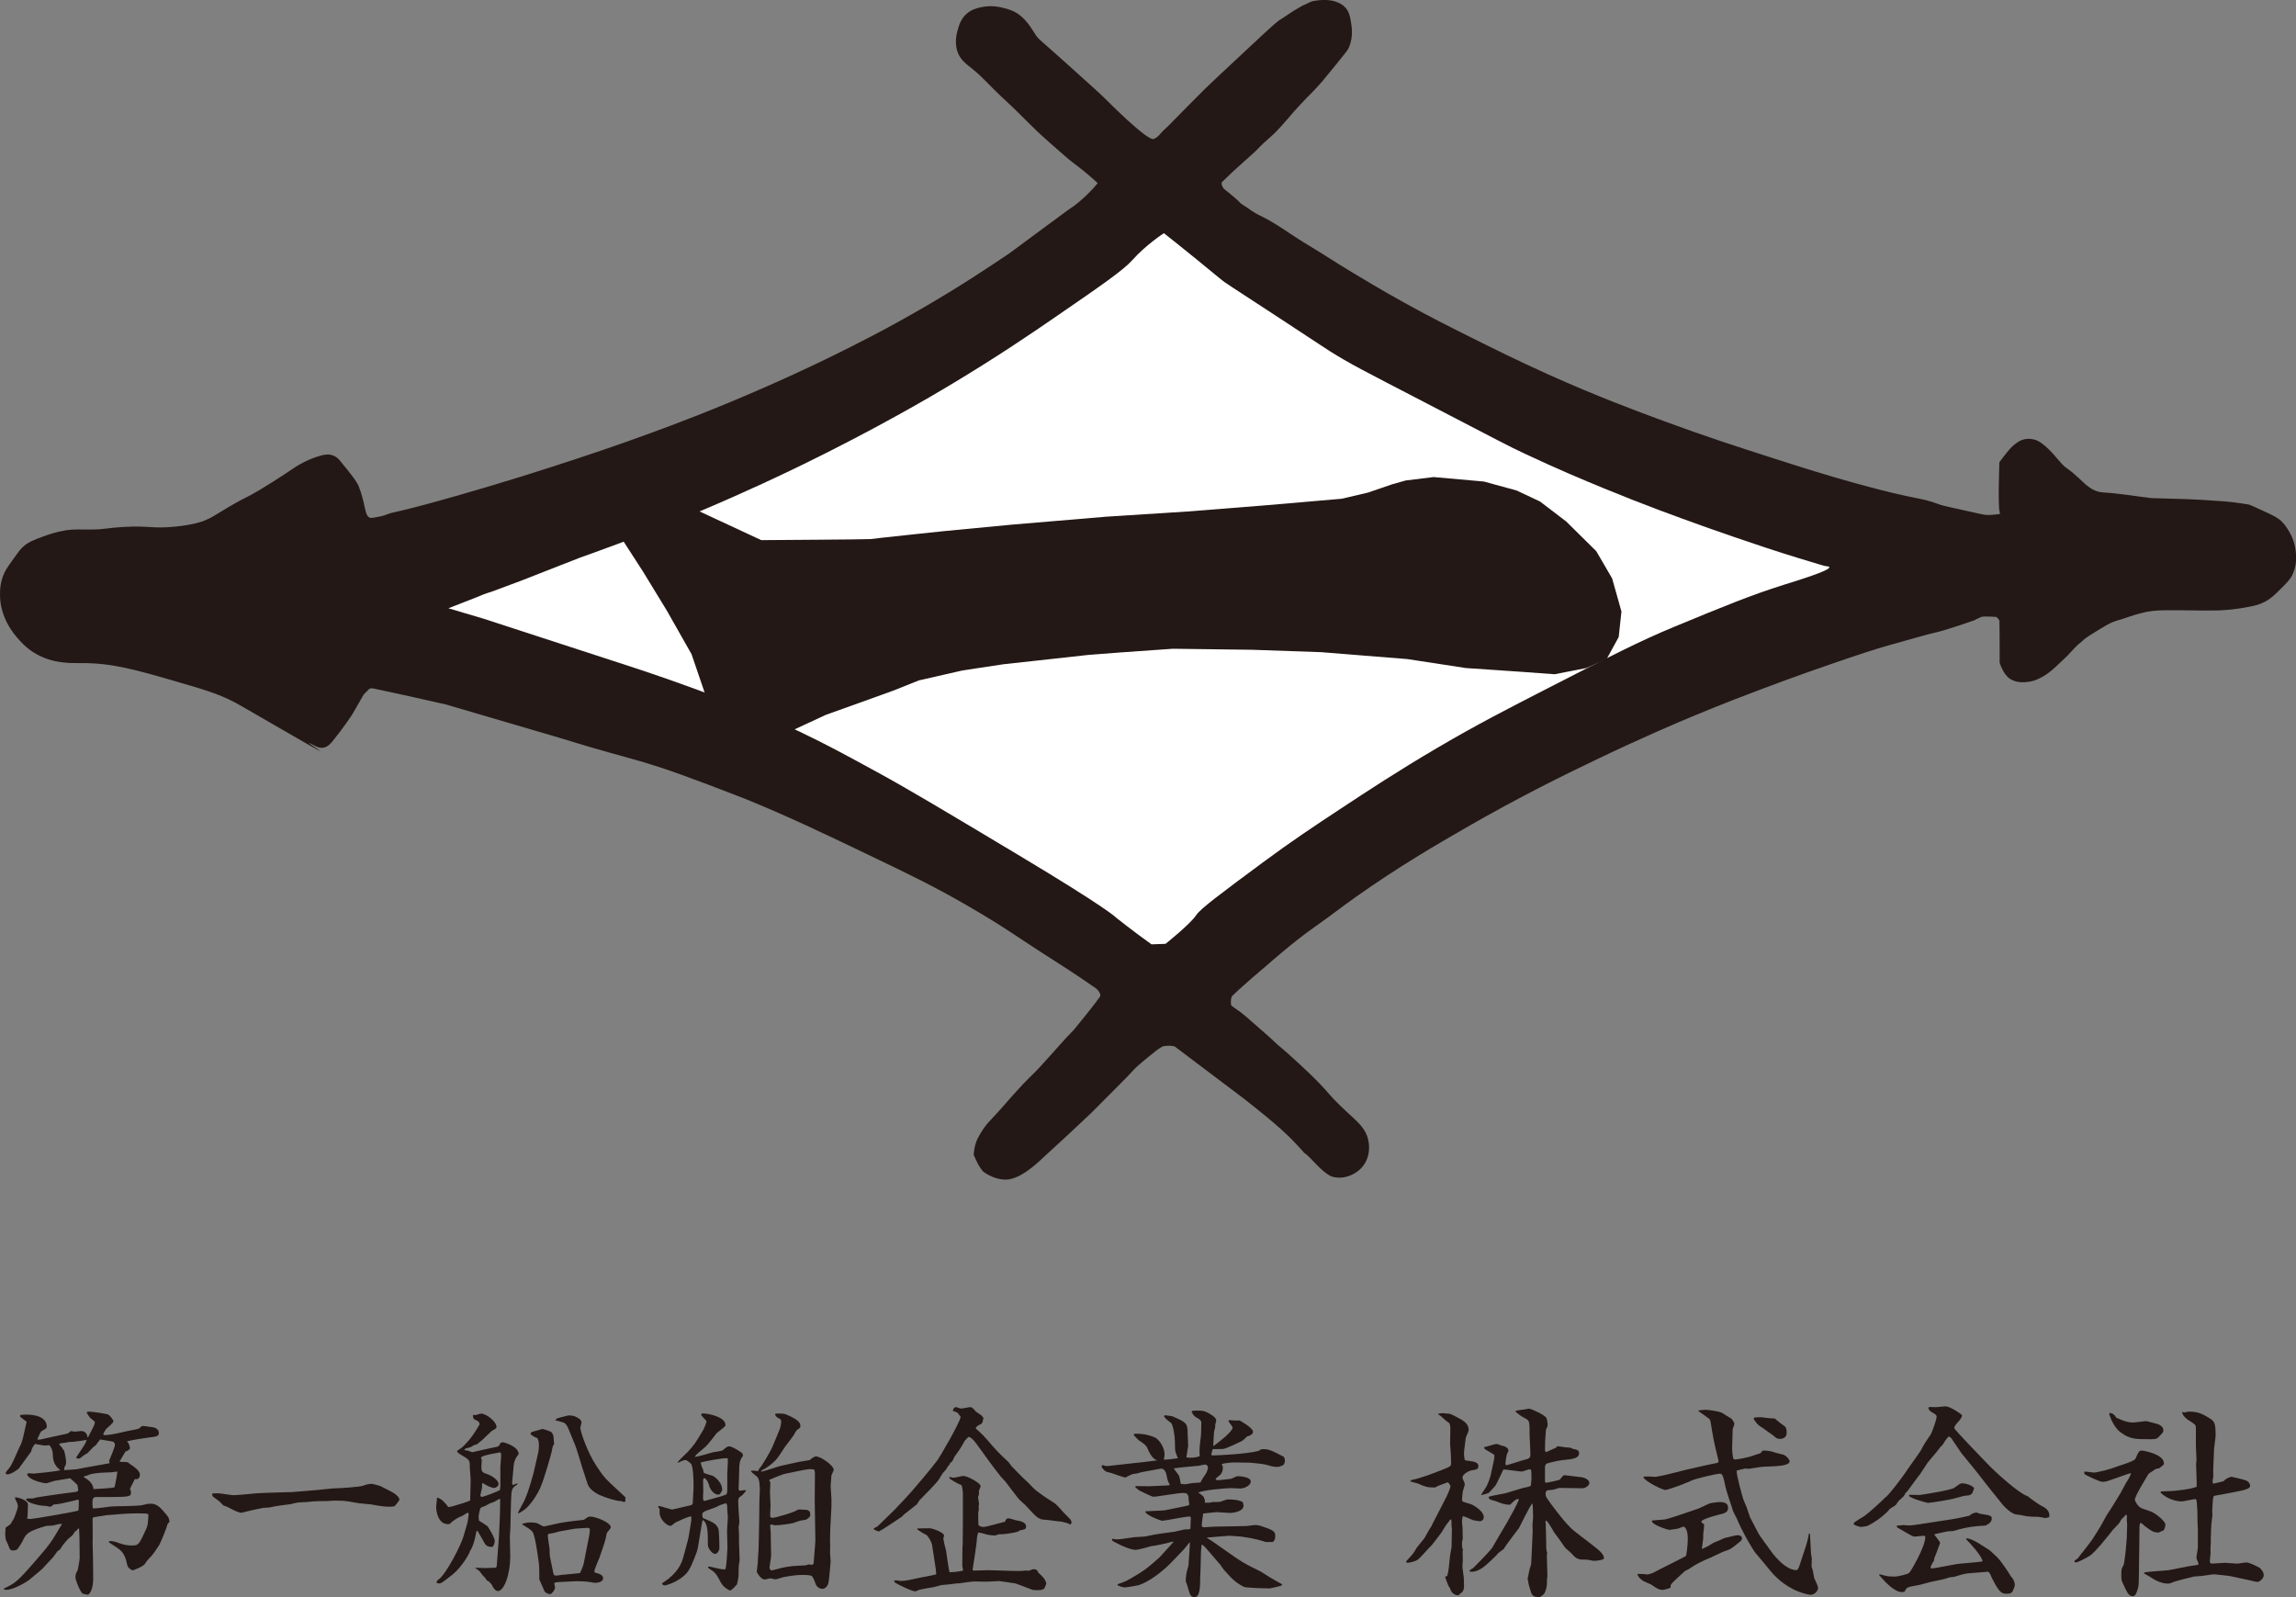 <?xml version="1.0" encoding="UTF-8"?><svg id="_レイヤー_2" xmlns="http://www.w3.org/2000/svg" viewBox="0 0 992.89 690.71"><rect x="0" y="0" width="992.89" height="690.71" fill="#808080" stroke="none"/><defs><style>.cls-1{fill:#fff;}.cls-2{fill-rule:evenodd;}.cls-2,.cls-3{fill:#231815;}</style></defs><g id="_ロゴ"><path class="cls-3" d="m0,257.15c0-1.93.06-5.57,1.93-9.48.81-1.7,1.8-3.08,3.78-5.85,1.94-2.72,2.91-4.08,4-5.11,2.38-2.26,4.75-3.15,9.11-4.74,2.2-.8,5.28-1.94,9.48-2.59,4.19-.65,6.2-.32,10.96-.37,6.37-.06,6.78-.69,13.93-1.11,11.58-.68,12.51.85,22.59-.15,7.71-.77,11.27-2.08,12.59-2.59,3.33-1.31,4.43-2.31,10.3-5.78,7.89-4.67,7.53-3.83,13.85-7.63,7.57-4.55,14.89-9.56,14.89-9.56s5.37-3.67,11.7-5.26c1.19-.3,3.17-.71,5.19.15,1.45.61,2.29,1.62,2.96,2.44,4.61,5.64,6.91,8.46,7.93,10.96,1.11,2.75,1.91,6.11,2.07,6.81.81,3.47,1.02,5.96,2.67,6.59.37.14.71.15,2-.07,2.47-.43,3.71-.65,5.56-1.41,1.96-.8,2.23-.56,10.81-2.74,7.34-1.87,14.84-4,19.26-5.26,38.89-11.07,72.67-23.11,72.67-23.11,11.48-4.09,26.05-9.31,45.19-17.26,23.23-9.65,40.11-17.9,44.67-20.15,8.85-4.36,22.73-11.22,40.44-21.56,15.61-9.1,26.61-16.48,35.93-22.74,16.06-11.85,14.17-10.52,25.78-19.04,6.78-4.25,12.44-11.33,12.44-11.33,0,0-3.61-3.59-10.89-9.04-1.79-1.34-4.53-3.76-10-8.59-9.55-8.44-9.22-9.16-20.81-19.85-4.2-3.87-7.92-8.27-12.37-11.85-2.87-2.31-5.1-3.83-6.37-7.04-1.72-4.36-.44-8.74,0-10.22.54-1.85,1.34-4.56,3.85-6.74,2.2-1.91,4.55-2.41,6.44-2.81,4.14-.88,7.59-.09,9.48.37.52.13,2.34.58,4,1.33,5.29,2.39,7.79,7.24,9.93,10.44,1.31,1.96,1.2,1.39,14.07,12.96,9.46,8.51,14.19,12.76,16.37,14.96,0,0,17.82,18.01,20.52,16.96.66-.26,1.26-.67,1.26-.67.79-.55,1.26-1.14,1.41-1.33,1.15-1.45,2.64-2.59,3.93-3.93,3.08-3.2,13.34-13.48,14.81-14.96,2.51-2.51,8.44-8.04,20.3-19.11,11.17-10.43,12.04-11.11,13.33-11.78,0,0,5.39-3.59,5.39-3.59,0,0,2.9-1.7,3.78-2.2,1.81-.89,4.2-1.93,4.2-1.93,0,0,5.93-1.44,10.19.09,1.32.47,2.91,1.07,4.3,2.59,1.63,1.79,1.99,3.79,2.37,6,.4,2.32,1.13,6.62-.81,11.19-.47,1.1-.83,1.59-5.26,7.04-3.91,4.81-5.87,7.21-6.37,7.78-4.34,4.91-4.79,5-9.26,9.78-4.32,4.63-4.35,5-8.67,9.78-5.06,5.6-4.74,4.11-10.89,10.59,0,0-9.59,8.62-9.59,8.62l-4.99,4.8-.02.53s-.09,1.11,1.05,2.34c1.25.94,3.11,2.54,3.11,2.54,0,0,2.82,2.27,4.07,3.69,4.48,2.89,5.47,3.94,8.3,5.26,6.69,3.13,12.58,7.72,18.89,11.56,12.57,7.64,11.73,7.42,21.41,13.26,4.23,2.55,12.23,7.38,22.3,12.96,10.87,6.03,19.04,10.12,28.44,14.81,9.77,4.87,20.26,10.11,33.7,16.15,21.12,9.49,37.62,15.61,49.93,20.15,18.42,6.8,32.33,11.26,47.11,16,13.32,4.27,22.63,7.25,35.78,10.89,28.23,7.82,26.81,5.59,36.52,9.26,1.12.42,6.67,1.64,17.78,4.07,2.48.54,2.88.57,8,0,.24-.45.07-.97,0-1.19-.76-2.41-.07-21.26-.07-21.26,0,0,2.81-3.81,4.52-5.7.53-.59,1.24-1.35,2.3-2.15.89-.67,1.76-1.33,3.04-1.78,2.61-.91,4.96-.24,5.7,0,1.3.43,2.18,1.05,2.67,1.41,3.74,2.75,6.21,6.14,8.52,8.67,2.63,2.87,2,1.31,7.56,6.44,3.17,2.93,5.51,5.42,9.41,6.07.67.11,1.18.14,1.41.15,5.93.29,13.94,1.64,20.67,2.44,12.67.44,11.63.22,21.63.74,8.44.67,10.68.41,20.59,2.07.81.3,2.64,1.14,6.3,2.81,4.62,2.12,6.2,2.95,7.85,4.59,1.29,1.28,2.03,2.46,2.67,3.48.79,1.28,2.7,4.43,3.26,8.96.23,1.82.75,6.11-1.41,10.52-1.04,2.12-2.54,3.61-5.56,6.59-2.14,2.12-3.75,3.69-6.3,5.04-2.22,1.17-4.17,1.66-6.22,2.07-7.67,1.57-14.07,1.7-14.07,1.7-10.49.23-22.05-.49-28.3.22-2.89.33-5.32,1.04-5.56,1.11-1.93.57-2.38.6-4.67,1.41-4.34,1.52-4.22,1.24-7.56,2.52-1.04.45-2.32,1.21-4.89,2.74-1.38.82-2.43,1.49-4.52,2.81-2.28,1.45-3.06,2.33-3.56,2.74-1.66,1.37-2.42,2.04-4.37,4.22-1.33,1.49-2.31,2.42-4.22,4.22-3.51,3.32-5.27,4.98-7.7,6.37-1.74.99-3.75,2.15-6.67,2.52-1.5.19-5.04.64-8-1.33-3.02-2.01-4.42-6.99-4.42-6.99,0,0,.06-11.11-.1-18.19-.45-.83-1.33-1.56-1.33-1.56,0,0-5.31-.41-6.52,0-1.79.76-3.04,1.48-3.04,1.48,0,0-12.18,4.3-17.04,5.33-2.16.46-7.84,2.06-19.19,5.26-7.86,2.22-13.79,4.24-25.63,8.3-5.26,1.8-15.9,5.49-29.63,10.67-6.61,2.49-17.3,6.53-30.59,12.07-5.32,2.22-21.45,9-42.44,19.11-12.2,5.87-31.46,15.19-55.85,29.26-12.22,7.05-28.35,16.4-46.96,29.56-8.09,5.72-7.88,5.96-19.33,14.07-8.25,5.85-19.04,15.39-19.04,15.39,0,0-10.33,8.67-15.33,13.57-.74,1.8-.3,3.93-.3,3.93,0,0,1.78,1.42,4.24,3.06,3.11,2.5,4.33,3.72,12.13,10.5,5.87,5.57,4.79,4.06,12.74,11.41,15.08,13.92,10.39,11.41,21.41,21.56,4.47,4.12,7.68,6.77,8.74,11.63.24,1.11,1.32,6.07-1.78,10.67-3.27,4.84-8.85,5.53-8.85,5.53,0,0-2.81.56-5.56-.51-4.89-2.65-8.37-7.99-11.42-10.03-6.59-7.35-10.31-11.03-26.18-23.51,0,0-21.13-15.96-29.85-22.52-2.42-.72-5.19-.07-5.19-.07-2.33,1.22-4,2.8-4,2.8,0,0-7.3,5.62-9.26,8.09-.7.88-6.34,6.54-17.63,17.85-15.84,14.81-2.82,2.81-20.96,19.48-4.31,4.11-10.6,9.43-16.22,9.41-4.45-.02-8.24-2.54-9.11-3.11-2.12-1.41-4.59-7.63-4.59-7.63,0,0,.09-3.68,1.67-7,1.87-3.44,3.09-5.5,6.93-9.44,2.79-2.87,5.33-5.98,8-8.96,7.85-8.77,8.09-8.27,12.24-12.8,7.78-8.5,10.28-11.65,14.43-15.8,0,0,5.48-6.76,5.48-6.76,0,0,4.18-5.21,6-7.83.03-.46-.07-.89-.07-.89-.5-2.03-3.39-3.57-3.39-3.57,0,0-6.1-4.35-17.87-11.83-16.13-10.26-19.11-13.01-36.44-23.04-14.04-8.12-24.33-13.09-42.3-21.7-19.48-9.35-34.95-16.77-53.63-24.37-49.52-19.26-40.41-14.04-80.52-26.44,0,0-48.64-14.29-48.64-14.29,0,0-24.81-5.64-32.03-7.04,0,0-1.11.15-1.11.15h0s-2.52,2.52-2.52,2.52l-5.11,8.89s-3.78,5.7-8.37,11.33c-.84,1.03-2.08,2.51-4,2.81-1.68.27-3.04-.49-4.37-1.19-8.46-4.4,16.65,10.71-8.59-3.85-14.41-8.31-21.61-12.47-22.07-12.74-8.34-4.94-15.09-6.91-26.96-10.37-18.78-5.48-29.2-8.52-42.74-8.44-4.28.02-12.67.38-20.52-4.59-3.4-2.15-5.55-4.58-6.59-5.78C6.22,274.46-.04,267.29,0,257.15Z"/><path class="cls-1" d="m503.33,100.85s9.84,7.71,24.44,19.78c2.3,1.9,2.23,1.69,25.11,16.67,20.63,13.5,18.65,12.34,22,14.44,9.05,5.69,13.47,7.87,42,22.67,33.51,17.38,34.49,18.03,42.44,21.78,14.61,6.88,26.07,11.62,34,14.89,17.87,7.36,31.47,12.27,43.11,16.44,0,0,22.99,8.25,41.11,13.78,7.59,2.31,11.39,3.47,11.92,3.53.77.08,1.57.14,1.64.47.33,1.45-14.09,5.84-19.56,7.56-14.4,4.53-25.45,9.09-47.56,18.22-14.66,6.06-27.48,12.63-53.11,25.78-19.74,10.12-32.1,16.46-49.11,26.44-17.35,10.18-30.33,18.75-42,26.44-11.61,7.66-21.17,13.99-33.78,23.33-17.9,13.26-26.85,19.9-28.67,22.67-2.58,3.92-13.28,12.44-13.28,12.44l-6.06.22c-7.83-5.56-15.33-11.56-15.33-11.56,0,0-3.15-3.67-42.67-27.33-31.16-18.66-46.74-27.98-59.78-35.11-14.88-8.13-22.92-12.52-34.44-18-29.22-13.89-71.33-27.56-71.33-27.56l-65.26-21.26-15.26-4.52,12.3-4.81s3.94-1.73,6.22-2.3l12.63-4.7,26.04-10.19s24.01-8.32,51.41-19.88c20.53-8.66,36.51-16.29,45.26-20.57,31.88-15.58,55.1-29.3,62.22-33.56,21.36-12.76,36.68-23.26,47.11-30.44,19.16-13.18,28.74-19.78,32.67-24.22,5.69-6.43,13.56-11.56,13.56-11.56Z"/><path class="cls-2" d="m329.18,233.59s46.82-.3,47.27-.45,31.61-3.43,31.61-3.43l29.67-2.83,40.7-3.43,35.04-2.24,33.85-2.68,32.8-2.83,11.48-2.68,10.44-3.58,5.81-1.64,12.08-1.49,21.77,1.94,14.16,3.88,10.14,4.77,11.33,8.65,12.97,12.82,6.86,11.78,4.03,14.31-1.19,11.03-5.22,9.54-8.8,3.88-13.72,2.68-14.16-1.04-24.15-1.64-25.35-3.88-37.13-2.98-29.82-1.04-34.44-.45-23.26,1.64-13.42,1.04-24.3,2.68-12.23,1.34-17.74,2.68-18.94,4.32-11.18,4.47-14.91,5.37-14.16,5.07-12.82,5.96-7.46,4.03h-23.26l-8.3-18.12-6.17-18.11-10.74-18.94-10.29-16.85-10.44-16.17,1.05-12.16,24.3-2.09,36.23,16.85Z"/></g><g id="_文字"><path class="cls-3" d="m1.78,686.95c4.71-2.27,5.41-2.53,13.97-12.4,5.94-6.81,6.46-7.68,11.09-15.54q-1.83.09-3.84.7c-.52.17-2.88.09-3.32.26-7.95,2.44-8.38,3.32-9.95,6.55-.09.35-2.01,3.41-2.44,3.67-.35.17-1.05.35-1.57.35-1.22,0-1.4-.26-2.27-2.62-.17-.35-.87-1.83-.96-2.18,0-.35-.26-1.92-.26-2.27.09-.79.17-2.18.17-2.79.09-.09,2.18-1.48,2.18-1.57.26-.52.35-.7,1.4-2.36.17-.26,1.75-4.28,1.75-5.41-.09-.44-.09-.87-.35-1.48-.79-1.57-.87-1.75-.87-1.92s.09-.44.17-.44c1.05.09,5.41,1.14,5.41,3.23,0,.79-.17,4.45-.17,5.15l-.26.61.26.26c.09,0,.7.17,1.05.17,1.48,0,20.26-3.23,20.95-3.67.17-1.92.17-2.44.17-4.45l-.44-.26c-1.75.52-5.85,1.4-7.07,1.66-1.48.26-2.18.44-3.49.44-.52.7-.87.96-1.66.96-.17,0-1.31-.26-1.57-.35-2.79,0-8.03-1.22-8.56-2.79l.17-.35c.61-.09.79-.09,2.79-.09.26,0,1.4-.44,1.66-.44.09,0,7.16-1.13,7.51-1.13.26-.09,7.68-1.05,9.17-1.22.79-.09,1.22-.35,1.22-.79,0-.09-.17-2.01-.44-2.36-.61-.61-2.1-2.01-3.06-2.79-1.05.17-5.85.96-6.81,1.14-.52.09-3.23,1.05-3.41,1.05-1.4,0-8.03-1.48-8.38-4.02l.7-.35c.26,0,2.1.17,2.18.17.44,0,10.22-.96,11.52-1.48-3.14-2.27-3.23-4.98-3.32-7.42,0-.61-.52-2.53-1.48-3.4-.26,0-1.57.17-1.83.17-.7,0-3.75-.61-4.37-.7-1.14,1.66-1.31,1.83-1.66,3.32-1.14,1.57-3.84,5.24-5.33,7.33-.87.79-3.49,2.53-4.98,2.53-.26,0-.7-.26-.7-.61,0-.44,1.48-2.01,1.66-2.27,1.31-1.83,2.71-5.41,3.93-8.03l1.22-2.62.61-1.92,1.66-7.33c-.44-.35-2.62-1.92-2.71-2.09-.17-.17-.09-.61-.09-.79,1.48-.35,11.52-.96,11.52,5.06,0,.61-.26.7-2.01,1.75-.35.17-.61.44-.79.79-.96,2.1-1.05,2.36-1.31,2.88.17.09.61.17.87.17s.79-.17,4.8-1.05l7.25-1.57c.44-.17.7-.35,1.66-1.13.26.09,1.48.26,1.75.26s2.18-.26,2.62-.26c1.48,0,2.71,1.05,2.71,2.71h.26c1.66-3.14,2.97-5.41,2.97-6.55,0-.35-1.57-1.48-2.01-1.83-.26-.26-1.48-2.01-1.57-2.45.35-.17.52-.26.87-.26,2.18,0,7.68.96,8.38,1.22.79.35,2.36,2.36,2.36,2.97,0,.7-3.06,3.14-3.06,3.23-.09,0-1.31,1.83-1.31,2.36,0,.09.09.17.17.35,1.92.17,5.85-.7,9.87-1.66.79-.17,4.37-.79,5.06-1.05s.96-.61,1.31-1.05c.61-.17.87-.17,1.14-.17.44,0,2.53.44,2.97.44,2.01.09,3.49.96,3.49,2.62,0,1.4-1.22,1.57-4.28,1.92-2.01.26-7.77,1.13-9.52,1.66.52.61.61.7.7.87.09.26.61,1.57.61,1.83s-.09.61-.17.7c-.79.7-.96.79-1.75.96-.44.7-2.1,3.67-2.53,4.19v.17c.17.09.61.17.7.17.44,0,2.27,0,2.88.17.09.09.7.61.79.7,1.22.79,4.37,2.79,4.37,4.54,0,2.27-1.4,2.09-2.18,2.01-.7,1.4-2.01,3.93-2.1,4.19.26.61.44,1.14.44,1.66,0,1.57-.52,1.92-8.56,1.92h-6.37c-1.14,0-1.75.26-1.75,2.53,0,1.05.09,2.01.17,2.36,1.14.26,7.6-.87,9.08-.87,2.36,0,11.18-.17,12.31-.52,2.1-.52,2.44-.61,3.84-.61,2.62,0,4.37,2.1,6.11,4.19,1.4,1.66,1.57,1.83,1.83,3.58l-.87,1.05c-.17,1.14-3.06,8.38-3.84,9.43-.44.7-2.44,3.67-2.97,4.19-1.83,1.92-2.01,2.1-2.97,3.58-.79,1.14-4.8,2.79-5.41,2.79-.17,0-1.92-.96-2.18-2.1-.61-2.88-1.22-5.15-3.49-6.99-.7-.61-4.02-2.62-4.63-3.14.26-.26.44-.44.7-.44,1.14,0,2.1.26,4.54,1.13,1.83.61,3.14.79,4.71.79,2.18,0,2.88,0,4.54-3.32,1.57-3.32,2.36-4.89,2.44-6.02.09-.7.35-3.58.26-4.19-.96-.35-1.31-.35-4.8-.35-.61,0-4.63.09-5.33.17l-7.86.61c-.35.09-5.24.79-5.5.87-.52.09-.61.35-.61.87,0,1.66.09,8.99,0,10.48,0,1.05.17,6.37.17,6.46v.79l.09,7.6c.09,4.98-1.66,7.33-2.36,7.33-.35,0-1.83-.44-2.18-.44-1.57-1.48-3.14-6.37-3.14-6.81,0-1.48.09-1.75.96-3.41.09-.17.87-4.37.87-5.24,0-1.4-.09-7.6-.09-8.82,0-.52-.17-3.67-.17-3.84l-.35-.09c-.52.61-.96,1.22-1.4,1.31-1.05,1.75-1.31,1.83-2.71,2.97-.61.52-2.62,2.88-3.14,3.75-.61,1.13-.7,1.13-1.75,1.83-.09,0-1.66,2.36-2.1,2.79-.7.7-3.84,4.19-4.54,4.89-.87.79-4.8,4.02-5.59,4.71-.35.35-6.46,4.28-9.87,4.28-.44,0-.52,0-1.05-.17v-.44Zm25.93-51.16c.87-.09,4.89-.26,5.68-.44,2.36-.52,13.71-2.44,13.88-2.53l.17-.26c-.09-.17-.26-.61-.26-.79,0-.09,2.53-5.85,2.53-6.9,0-.09-.09-1.4-1.22-1.48-.79-.09-4.45-.79-5.15-.87q-1.31,1.57-1.92,2.53c-.87.44-1.14.79-3.41,3.23-.17.26-1.4.79-1.57.96-.35.17-1.66,1.4-2.01,1.48-.09.09-.17.09-.35.09-.35,0-.79-.09-.96-.17l-.17-.35,2.44-3.67c1.57-2.36,1.75-2.79,2.1-3.93-.52.17-5.59.87-6.02.87-1.31,0-1.48,0-3.23.35-.44.17-1.14.09-1.31.09-.17.17-.44.35-1.14.26l-.17.26v.17c1.31,1.48,1.48,1.66,1.48,1.92,0,.09.44.44.52.52.17.26.96,3.32.96,5.5,0,.7-.35,1.31-.7,1.92l-.17,1.22Zm12.75,8.21c.61,0,8.56-.44,8.99-.79.26-.17,1.22-5.68,1.31-6.81-.44,0-2.44.35-2.88.35-.52,0-7.16.09-9.43,1.05-.96.44-1.05.44-1.92.61-.17,0-.26.17-.35.35,1.66,1.05,3.93,2.36,4.28,5.24Z"/><path class="cls-3" d="m137.45,644.35c1.22-.09,6.29-.7,7.33-.7,2.36,0,10.65-.61,11.96-1.05,1.66-.61,2.62-.87,4.19-.87.26,0,3.23.79,3.58.96.35.17,5.5,2.71,6.37,3.41,1.4,1.22,1.83,1.66,1.83,2.53,0,.35-1.75,2.36-2.1,2.79-3.06.52-6.72-.17-10.04-.79-.7-.09-4.63-.44-5.33-.52-.87-.09-5.06-.96-5.94-.96-.87-.17-4.28-.17-4.98-.17-.44,0-2.27.17-2.62.17-2.97,0-5.5,0-9.08.44-.52.09-3.49.09-4.1.26-.35,0-2.27.52-2.62.61-1.13.17-6.29.79-7.33,1.05-.35,0-1.83.44-2.1.44-.44.09-2.44.09-2.79.17-2.97.61-5.94,1.22-8.91,2.01-.09.09-.17.09-.26.09-1.4,0-3.49-1.14-6.2-2.53-.26-.17-1.4-.52-1.66-.61-.26-.17-1.48-1.57-1.75-1.75-.35-.35-2.44-1.75-2.79-2.1-.09-.17-.26-.52-.35-.61,0-.35,0-.44.26-.79.87,0,2.27-.09,3.58.09,1.75.26,4.71.7,5.24.7,1.57,0,8.38-.61,9.78-.79,1.57-.17,13.53-.52,14.41-.52.44,0,1.57,0,1.92-.09l10.48-.87Z"/><path class="cls-3" d="m189.05,647.66c2.01.44,3.75,2.62,4.8,4.1,1.22-.09,1.75-.26,6.29-1.66.44-.17,2.97-.96,3.06-1.14.17-.17.17-.35.17-1.83,0-1.13.17-6.2.17-7.25,0-.79-.35-4.02-.35-4.71,0-3.49,0-3.67-2.53-5.24-2.27-1.31-2.53-1.48-3.06-2.27l.26-.35c2.18-1.4,2.53-1.75,5.15-4.71,1.31-1.48,4.37-6.29,4.37-6.72,0-1.13-1.4-1.75-2.1-1.92-.61-.61-.7-.87-.79-1.83l.26-.26c.17.09.7.17,1.05.09,1.83-.61,2.01-.61,2.27-.61,2.27,0,6.64,3.49,6.64,5.76,0,.61-.26.7-2.18,1.83-.26.26-3.32,3.14-4.02,3.84-.17.17-2.01,1.66-2.36,1.92-.87.09-1.05.17-2.44,1.05-.35.26-2.1.52-2.36.7-.17.17-.35.26-.52.44.17.35.26.35.61.35.44,0,.61,0,.7.09.35,0,1.83.7,2.18.7,2.79-.7,8.29-1.83,11.09-2.45l.09-.26.35-.09c.17-.44.26-.52.44-1.05.52-.35.79-.44,1.13-.44.44,0,6.72,1.66,6.9,5.06-.17.26-.96,1.31-1.13,1.57-.61,1.31-.96,2.1-1.05,3.32l-.7,7.77.35.79,1.92-.79v.52c-2.36,1.57-2.53,1.83-2.71,6.9-.09,1.4-.17,7.42-.26,11.18,0,.61-.26,3.84-.26,4.63,0,1.57.17,6.55.17,8.21,0,8.38-2.79,15.19-5.33,15.19-1.05,0-2.1-1.4-2.53-2.53-.09-.17-1.14-1.75-2.18-2.01-.79-1.13-.87-1.31-2.01-2.44-.26-.26-1.22-1.75-1.57-1.92-.35-.26-1.4-.87-1.57-1.13.7-.09,3.67.09,4.28.09.79,0,4.02-.17,4.71-.17l.35-.61.7-9.17c0-.26.26-3.23.26-3.58,0-1.57.44-8.29.44-9.69,0-1.05.09-6.11.09-6.55l-.35-.17c-.7.44-2.44,1.57-3.75,1.83-.44.09-2.36,1.31-2.79,1.4-1.48.52-1.66.52-1.92,1.66-.17.44-.52,2.45-.52,2.71,0,.35.17,1.57.17,1.83.61.44,3.49,2.09,3.84,2.62.61.87,2.97,4.8,2.97,6.02,0,.79-.26,2.1-.96,2.71-1.48,0-2.18-.09-3.14-1.13-.09-.09-3.14-5.59-3.4-5.85l-.44.35c-.44,2.62-1.31,6.37-2.79,8.47,0,.87-3.75,7.16-7.42,10.04-4.45,3.49-4.98,3.93-5.85,3.93-.26,0-.79-.17-1.05-.17-.17-.7-.09-.87.79-1.57,3.4-2.45,9.78-15.1,10.74-18.6.26-1.05,1.75-5.76,1.83-6.37.09-.52.44-3.06.44-3.49,0-.09-.09-.26-.17-.35l-.61.09c-1.48.96-1.66,1.13-3.4,1.83-.79.35-3.14,1.83-4.02,2.88-.44.09-.52.09-.87.09-4.1,0-5.15-5.67-4.98-7.77l.35-3.58.09-.09Zm27.33-5.06v-8.47c0-.52.35-3.93.35-4.63,0-.52-.09-.79-.26-1.4-.61.09-7.6,1.14-8.47,2.18.26.7.35,1.05.35,1.31,0,.44-.17,2.1-.17,2.45,0,2.62.26,2.71,3.06,3.67,1.22.44,4.37,2.36,4.37,4.1,0,.79-1.05,1.66-1.92,1.66-1.31,0-3.49-1.14-4.89-2.1-.35.17-.35.35-.35,2.01-.09.52-.7,2.88-.7,3.41,0,.17.09.26.44.61,1.4-.17,7.07-2.36,8.03-3.06l.17-1.75Zm16.41-14.49c.09-.44.26-2.27.26-2.79,0-1.92-.17-2.44-.7-3.41-1.31-.44-1.48-.61-2.88-1.57,0-.35,0-.87.52-1.05.7-.17,4.37-1.31,4.71-1.31.52.17,3.32.87,3.93,1.57.44.52.79,1.48.79,2.27.09,1.66.09,1.92.26,2.62-.7.96-.7,1.13-1.05,3.14,0,.26-3.41,12.66-5.24,16.41-2.44,4.98-5.41,7.95-5.76,8.21-.44.44-2.62,2.01-3.41,2.27l-.26-.17c.35-.87,2.44-4.54,2.79-5.33,2.01-4.37,3.84-11.18,4.37-13.62l1.66-7.25Zm-6.9,30.82c2.1-.44,2.36-.52,3.58-.52.35,0,2.27,0,3.23.52.26.17,2.18,1.22,2.36,1.22.61,0,5.94-1.31,6.98-1.48,3.23-.61,6.46-.96,9.69-1.31.79,0,.96-.17,2.44-1.22.26-.17.61-.26,1.14-.26,2.27,0,8.82,2.53,8.82,4.63,0,.52-1.66,2.18-1.75,2.62-.61,3.23-.87,3.93-3.14,10.48-.35.96-2.18,4.98-2.18,5.85,0,.17,0,.26.17.61,1.66.44,3.58.96,3.58,2.44,0,2.01-3.32,2.01-3.41,2.01s-.44,0-3.14-.44c-.87-.17-4.1-.26-4.8-.26l-7.33.35c-1.92.09-2.44.17-2.44.79,0,.17.35,1.22.35,1.48,0,1.13-1.48,2.97-2.1,2.97-.96,0-2.36-.7-2.62-1.57-.26-.52-2.1-4.71-2.1-4.8,0-5.59,0-5.85-.52-9.34-.35-2.36-1.4-10.21-2.53-11.35-.96-1.05-1.57-1.4-4.28-3.06v-.35Zm13.71,22.35c1.4.17,1.57.09,3.14-.17,1.31-.17,6.9-.61,8.03-.79.7-1.22,1.48-3.32,1.66-4.19l1.57-7.95c.79-3.93,1.05-5.06,1.05-6.55,0-.61-.17-.87-.87-.87h-.26c-.87.09-4.63.26-5.33.35l-6.9,1.22c-.44.09-2.1.7-2.53.7-1.4.17-1.57.17-2.27.61-.09,1.05.79,6.11.79,6.37,0,2.36,0,2.62.52,5.06.17.79.87,4.45,1.05,5.15,0,.17.26.7.35.96v.09Zm30.82-31.87c-.17,0-.7.17-.87.09-.87-.35-.96-.35-1.31-.35-2.18,0-6.98-1.83-7.25-1.92-2.01-.7-5.94-2.53-6.9-5.5l-2.36-7.25c-.44-1.4-2.36-7.86-2.88-9.17l-2.97-7.25c-.17-.52-1.05-2.53-2.27-2.88-2.62-.79-2.88-.87-3.49-.87.17-.52.7-.87,1.31-1.05.7-.17,4.1-1.13,4.37-1.13,1.75,0,2.88.17,4.89,1.57.44.44.79,1.05.79,1.48,0,.26-.52,2.1-.52,2.36,0,1.4,2.97,10.39,6.9,16.33,2.44,3.67,3.23,4.89,6.11,7.6,2.1,2.01,4.28,4.02,6.46,6.02v1.92Z"/><path class="cls-3" d="m293.03,632.47c.35-.87,3.67-3.75,4.28-4.45,3.06-3.32,3.4-3.93,6.64-9.34.26-.35,1.57-3.32,1.57-3.93,0-.52-2.27-2.36-2.27-2.88,0-.26.17-.61.61-.61,2.62,0,9.87,1.57,9.87,4.98,0,.61-.44.87-3.84,3.58-.44.61-3.84,5.06-4.8,5.85-2.79,2.36-4.02,3.32-4.63,4.28l.17.09c1.31-.09,7.6-1.92,7.77-2.01,3.58-.52,4.02-.61,4.63-1.22.26-.26,1.31-1.31,2.27-1.31,1.22,0,4.1,1.83,5.24,2.62.35.26.61.44.79,1.48-1.05,1.4-1.66,2.27-1.66,6.11,0,1.31-.26,7.42-.26,8.12,0,.26.09.52.35.87.44,0,2.36-.35,2.71-.26l.09.35c-.26.26-1.22,1.4-1.4,1.66-.26.26-.61.52-1.48,1.13-.17.35-.44.79-.44,1.22,0,2.79.09,3.14.26,5.85,0,.61.26,2.97.26,3.49,0,.44-.35,2.1-.35,2.44,0,.44.17,2.36.17,2.71v3.84c0,1.13.26,6.29.26,7.33,0,.52,0,.7-.35,2.44-.09.7-.09,3.41-.09,4.28,0,1.05-.61,3.67-.7,4.02-.26.26-2.18,2.53-2.97,2.62-.52,0-3.06-1.57-3.93-3.32-2.27-4.19-2.36-4.37-5.24-6.2-.35-.26-.35-.44-.35-.79.7,0,1.05,0,3.4.61,2.44.61,3.41.61,4.1.52.44-1.22.87-8.47.87-9.25,0-1.22-.17-6.37-.17-7.42,0-.96.35-5.06.35-5.94,0-.35-.26-2.53-.26-2.97,0-2.01,0-2.27-.52-2.97-2.18.61-2.44.7-4.45,1.75-.79.35-4.1,1.4-4.71,1.75-.79.44-1.14.61-1.14,1.57,0,.26,0,.52.26,1.31,4.89,2.1,5.41,2.27,6.64,4.45.44.7.52,7.77.52,8.47,0,1.14-.87,2.62-1.92,2.62-1.13,0-3.06-2.36-3.06-3.84,0-5.24,0-9.69-2.27-10.83-.61,2.18-1.83,11.96-2.53,13.8-1.66,4.37-2.79,7.33-4.37,9.17-3.58,4.02-9.17,5.33-9.43,5.33-.61,0-1.22-.35-1.22-.79,0-.26,2.18-1.57,2.62-1.92,2.18-1.92,5.06-4.37,6.46-9.08.26-1.05,2.36-8.56,2.44-9.34l1.13-6.99v-1.48l-.17-.26c-1.48.17-4.98,1.83-6.64,2.62-.35.17-1.75,1.48-2.18,1.48-1.66,0-4.71-2.97-4.71-5.5v-1.75c-.17-.26-.44-.61-.61-.87,0-.09.09-.35.17-.52.96.09,5.06,1.57,5.94,1.57.17,0,7.6-1.75,7.95-1.83.52-.17.7-.35.87-.87,0-.35.35-6.11.35-6.81,0-1.92,0-8.99-1.13-10.3-.17-.17-1.66-1.57-2.36-1.57-1.05,0-2.27.7-3.14,1.13l-.26-.09Zm11.18,6.98c-.09.26-.17.79-.17.87,0,0,.09,4.19.09,4.37,0,.52-.17,3.06-.09,3.58.09.26.17.7.26.79.44.09.52,0,1.22-.17l6.81-1.92,1.83-.7c.26-.61.35-.87.35-1.92v-7.07c0-.87.26-4.89.26-5.33,0-.35-.09-.96-.09-1.31-1.75-.26-10.22,1.4-11.7,1.83.09.44.44,2.09,1.05,2.97.09.35.17,1.22.26,1.4.35.52,3.58,1.22,3.93,1.4,1.83,1.05,4.19,3.41,4.1,6.29-.17.26-.79,1.4-.96,1.57-.26.26-.61.26-.79.26-2.27,0-3.58-2.97-3.67-3.14-.52-1.75-.87-3.14-2.27-4.02l-.44.26Zm20.61-3.41c.79-.09.96-.09,2.88.17.35-.26.44-.44.52-.96,1.22-1.05,4.98-7.51,6.02-10.04l2.79-6.72c.44-.96.79-2.88.79-3.67,0-.35-.09-.96-.44-1.13-1.4-.7-1.57-.79-2.27-2.01.09-.17.35-.35.61-.35,2.97,0,3.23-.09,4.98.7,4.8,2.09,5.41,3.49,5.41,4.54,0,.26,0,.61-.17.96-1.4.87-1.66,1.13-2.53,2.88-.44.87-3.32,4.37-3.84,5.15-3.14,4.8-3.49,5.41-5.15,6.9-1.13,1.05-3.58,2.88-4.89,3.32-.26.26-.35.44-.44.7,1.4-.17,7.33-2.27,8.56-2.53l7.51-1.66,5.06-.87c.79-.87,2.18-1.57,2.53-1.57,2.44,0,7.77,4.1,7.77,5.68,0,.35-.35,1.22-.96,2.53-.09,1.05-.26,3.32-.35,4.54.09,1.4.35,5.41.35,5.67v3.32l-.52,9.87c0,.7-.09,3.93-.09,4.89.09,2.45.09,2.71,0,5.24,0,.52.26,3.23.26,3.67,0,.26-.7,8.56-.96,9.34-.44,1.75-1.83,2.53-2.44,2.53-2.62,0-3.23-2.36-3.49-3.23-.17-.52-.96-2.18-1.31-2.36-.61-.35-2.79-.44-3.49-.44-3.06,0-4.63.26-8.73.96-.52.09-2.88.96-3.41.96-.44-.09-1.83-.35-2.36-.44-.61.09-2.01.52-2.27.52-1.75,0-3.49-3.14-3.49-3.32,0-.44.44-3.41.44-4.02,0-.96.26-4.98.35-5.76l.26-12.4.09-8.64c0-.7.17-3.49.17-4.02,0-1.75,0-5.24-1.14-6.29-2.01-1.66-2.27-1.83-2.62-2.27v-.35Zm8.21,23.49c.17,2.45.26,2.71.26,3.32,0,1.57.17,8.47.17,9.87,0,.87-.7,4.89-.7,5.33,0,.35.44.87.7,1.13.7,0,3.84-.96,4.54-1.13,3.84-.79,5.24-.87,10.04-1.05.61-.09.96-.17,1.66-.44,2.27.35,2.1.26,2.27-2.01l.61-7.68v-2.18l-.26-15.72.09-11.87-.17-1.31-.17-.26c-.61-.09-1.13-.17-1.83-.17-1.66,0-8.82,1.66-10.3,1.92-1.4.17-5.59,2.01-7.07,2.62-.17.09-.17.17-.17.44.26.26.44.87.44,1.05,0,.96-.17,2.88-.17,3.84s.26,5.06.26,5.94c0,.52-.17,2.62-.17,3.75,0,.44,0,.79.17,1.31.26.09.7.17.96.17,1.13,0,9.43-2.36,11-3.58.61,0,3.32.09,3.84.17.35.09.96.61,1.22.79,0,.26.17,1.4.17,1.66s-1.14,1.75-2.53,1.92c-.35,0-1.22.17-1.66.26-.44,0-2.79.96-3.23,1.05-2.1.44-5.68.96-7.77.96-.26,0-.44,0-1.57-.35l-.61.26Z"/><path class="cls-3" d="m377.89,661.02c.87-.61,1.14-.7,1.57-.87.09-.09,6.11-5.94,7.25-7.07,4.71-4.98,5.24-5.5,7.33-7.86,2.79-3.23,7.95-9.25,11.35-13.71.7-.87,9.6-15.98,10.04-18.77-.87-1.22-1.13-1.57-1.57-1.92-.26-.17-1.57-.52-1.83-.7.17-.52.35-1.57,1.48-1.57.35,0,1.66.61,2.01.61.61,0,3.49-.61,4.1-.61.87,0,1.75,1.14,2.27,1.83l2.53,1.75.87,1.05c-.44,2.1-.44,2.36-1.13,2.71-1.57.79-1.75.87-2.27,1.83,3.06,2.71,3.49,3.14,7.16,7.42,1.14,1.31,3.41,3.84,7.16,7.25.09.09.79,1.05,1.22,1.66.17.26,5.41,5.59,6.55,6.55,1.31,1.14,3.06,3.32,4.45,4.28.17.09,2.01,1.48,2.97,2.18.79.61,4.45,2.79,5.15,3.41,1.48,1.31,3.41,3.84,4.89,5.15,1.05,1.05,1.92,1.75,1.92,2.79,0,.52-.35.87-.52.87s-1.05-.52-1.14-.52c-.79-.26-2.62-.7-2.71-.7-1.05,0-5.85-.79-6.81-.79-3.06-.17-3.49-.61-8.38-5.94-.96-1.05-2.79-2.44-3.67-3.58l-5.33-6.99c-.26-.35-1.75-1.83-2.01-2.18-.87-1.13-4.63-5.94-5.33-6.99-.7-1.05-3.93-5.41-4.54-6.29-.44-.61-2.53-3.75-4.1-3.93-.17.26-1.4,1.4-1.57,1.66-1.83,3.23-2.01,3.58-4.45,6.9-.17.35-.87,1.92-1.14,2.18-.26.26-.7.61-.79.61-.35.87-.44,1.05-1.05,1.48q-.44,1.22-1.83,2.53c-.44.44-1.57,2.45-2.01,3.14-.52,1.05-7.16,7.77-8.21,8.82-.26.26-.35.44-1.31,1.92-.09,0-4.54,3.67-5.24,4.1-.17.09-.79.79-1.22,1.22-1.31.87-8.38,5.67-9.6,6.2-.09.09-.26.17-.52.17-.52-.17-1.31-.52-2.01-.87v-.44Zm10.48,22.53c.61.09.96.17,1.4.17,1.66,0,4.89-.7,6.72-1.13,1.31-.35,7.25-1.31,8.38-1.75l-.17-2.1-1.57-10.22c-.35-2.36-2.27-4.54-2.36-4.63-1.57-.79-1.75-.87-3.32-1.92-.17-.17-.52-.35-.79-.44l.09-.52c.17,0,4.71-.09,5.06-.09,1.57,0,6.46,1.83,6.46,3.23,0,.17-.35,1.13-.35,1.22,0,.26.79,3.93,1.14,4.89.26,1.57,1.14,8.38,1.57,9.69,2.53,0,5.67-.61,5.85-.7,0-.35-.35-1.92-.35-2.27l.09-8.12.09-.7.09-10.56v-11.61c0-.96-.26-2.62-.52-3.67-1.83-.7-3.75-1.83-5.33-2.97v-.35l.26-.26c1.05.26,1.31.35,1.66.35s3.49-.79,4.19-.79c1.66,0,7.42,3.06,7.42,4.45,0,.35-.79,1.83-.79,2.18,0,.17.09,1.05.09,1.13,0,.17-.44,1.22-.44,1.48,0,.09.17.79.17.96,0,.26.26,1.66.26,1.75,0,.17-.17,1.05-.17,1.22s.09,1.31.09,1.48c-.09.17-.26,1.05-.26,1.22,0,.87,0,4.8.09,5.41.7.52,1.22.79,2.01.79,1.57,0,8.21-2.01,9.52-2.27.17-.61.52-1.48,1.48-1.48.61,0,3.23.96,3.75.96,1.13.17,3.84.7,3.84,2.53,0,1.14-.09,1.22-2.71,1.75-.09.09-.7.44-.79.52-.87.35-5.33,1.13-6.98,1.13-1.22,0-1.4,0-1.48.09-.26,0-1.13.44-1.4.44-1.4,0-2.97-.17-4.37-.61-1.66-.52-2.18-.52-2.97-.7-.35,1.13-.52,1.83-.52,2.18,0,2.09-1.83,13.62-1.92,13.97.26.35.35.35.7.35.96,0,5.33-.17,6.2-.17l8.56.26c4.98.17,5.76.09,7.42-.09.17-.09,1.14.09,1.22.09.35,0,1.83-.7,2.18-.7,1.66,0,1.92.87,2.1,1.48.7.61,3.49,2.88,3.49,4.89-.26.7-.35.79-.79,1.92-.44.52-1.66.79-2.36.79-.26,0-2.44,0-2.62-.09l-7.42-2.79c-.26-.09-6.9-1.05-7.16-1.05-.87,0-4.71.26-5.5.26s-4.54-.09-5.33-.09c-.44,0-2.27.26-2.71.26-.52,0-3.06.52-3.58.52-1.13,0-1.48.09-4.19.44-.52.09-3.23.26-3.75.35-.44.09-2.79.79-3.23.87-2.1.35-4.89.79-6.2,1.13-.26.09-1.57.7-1.83.7-1.4,0-7.16-2.79-8.38-3.58-.7-.52-.79-.52-.61-1.14h1.57Z"/><path class="cls-3" d="m490.61,632.74c1.48-.17,7.95-.87,9.6-1.14v-.17c-2.18-.61-3.58-4.1-4.19-5.5-.7-1.22-2.36-2.27-3.58-3.06-.26-.17-1.48-1.48-2.18-2.27l.26-.52c4.1-.35,8.38,1.22,9.34,1.83,1.83,1.22,3.75,4.37,3.75,7.07,0,.61-.17,1.57-.35,2.27,1.22.09,5.15-.44,6.11-.61-1.05-2.62-1.22-2.97-1.22-4.54,0-7.25-1.31-10.39-1.75-10.74-1.57-1.22-2.62-1.92-3.06-2.97l.52-.35c.52.09,2.79.35,3.06.44,5.67,2.44,6.64,2.97,6.64,6.63,0,.96.26,5.41.26,6.29-.09.17-.09.35-.09.52l-.7,4.37c1.92.26,3.93.17,5.76-.52.09-.26-.09-1.75-.09-2.1,0-1.05.26-4.19.44-5.15.26-1.83.35-2.97.35-7.16,0-.44,0-1.13-1.4-1.92-1.66-.96-1.83-1.05-2.79-2.88l.17-.35c.26-.09,1.31-.17,1.75-.17,2.97,0,3.23,0,5.33,1.05.79.44,3.41,1.83,3.41,3.23,0,.26-.44,1.57-.44,1.83,0,1.13,0,1.31-.52,3.06,0,.52-.35,5.5-.35,5.94l.17.17c2.1-1.48,8.21-6.2,8.21-7.95,0-.52-1.75-2.36-1.75-2.79,0-.17.09-.26.26-.44.35,0,1.83.17,2.09.17h2.45c.35.17,5.76,3.23,5.76,4.8,0,1.31-1.31,1.75-2.53,2.1-.35.35-1.83,1.75-2.01,1.83-.26.17-7.25,3.58-8.38,3.58-.61,0-2.97.09-3.49.09-.26,0-.61-.09-.87-.09-.44.87-.52,1.22-.79,2.62.61.17.79.17.96.17,1.66,0,13.79-.52,19.47-1.92.96-.61,1.31-.79,1.75-.79,2.62,0,3.32.26,9.25,3.32.26.52.44.96.44,1.75,0,.17-.09,1.48-.87,1.92-.44.26-1.75.7-2.27.7-2.01,0-3.23-.44-5.41-1.05-.35-.17-6.37-.79-6.64-.79-1.13,0-5.85-.09-6.9-.09-.87,0-4.1.26-5.24.7.35.7.52,1.13.52,1.66,0,.96-.35,1.92-.87,2.71-.17.26-1.83,1.48-2.1,1.83l-.17.52c.26.17.79.26,1.05.26.35,0,5.24-.52,5.68-.61.44-.17,2.27-1.13,2.71-1.13.96,0,5.76.26,5.76,2.27,0,1.75-2.71,3.06-4.54,3.06-.26,0-3.75-.17-4.19-.17-1.57,0-12.75.87-13.97,2.01.96.52,1.4.79,2.36,1.83,0,.26.26.87.44,1.05.09.44.09.79,0,1.4.61,0,1.83.09,2.18,0,1.31-.35,1.57-.35,2.36-.26l1.57-.09.09.09c.61-.09,3.14-1.13,3.67-1.13,4.71,0,5.85.79,6.55,1.13.17.61.35,1.05.35,1.57,0,2.71-5.06,3.14-5.67,3.14-.96,0-5.06-.35-5.94-.35-.52,0-5.15.52-5.85.61-.35,2.27-.61,4.54-.61,5.06,0,.61.17.87,1.22.87.61,0,3.58-.26,4.19-.26l9.17-.17,4.63-.09c.52,0,3.06-.44,3.58-.44,1.57,0,2.01.09,4.89,1.14,3.58,1.22,4.1,2.01,4.1,3.41,0,1.13-.09,2.27-1.22,2.79h-2.88c-2.27-.79-6.11-1.66-6.81-1.75-.44-.09-3.4-.52-3.93-.61-.87-.09-3.75-.26-4.89-.35l-2.44.17c-1.13.09-6.29.52-7.33.61v.17c1.22.61,6.72,4.54,8.21,5.59,6.55,4.63,7.25,5.15,14.93,8.91.7.35,3.49,2.27,4.19,2.62.79.44,4.28,2.53,5.06,2.88.09.26.09.44-.09.52-.26.26-4.89,1.31-5.24,1.31-.7,0-10.13-.17-11.18-.7-3.75-2.01-4.71-3.06-8.64-7.42-.26-.26-1.31-1.83-1.48-2.09l-4.89-5.68c-.61-.79-2.53-2.97-3.06-3.06l-.17.17c0,.44-.26,2.36-.26,2.79l-.17,7.33c0,.7-.17,3.49-.17,4.02,0,3.23,0,8.38-2.36,8.38-1.75,0-2.01-.7-3.06-4.45-.09-.44-.7-2.01-.79-2.27-.09-.7,0-1.75.09-2.1-.09-.7.79-4.1,1.05-4.8,0-.26.7-9.34.61-10.21-.61.79-2.44,3.06-2.71,3.32-1.13,1.22-6.37,6.72-7.6,7.77-2.18,1.92-6.98,5.94-11.79,7.6-.52.17-5.41.96-5.76.96-1.4,0-2.44-.52-3.32-.87l-.09-.52c3.58-1.14,4.1-1.48,8.73-4.28,3.84-2.36,5.06-3.49,9.43-7.33.09-.09,5.68-6.29,6.02-6.64l-.35-.17c-1.05.35-7.68,1.92-9.08,1.92-.7.26-5.94,1.66-6.81,1.66-3.32,0-9.95-3.75-10.04-3.84-.17-.17-.35-.44-.35-.7l.17-.26c.87.17,1.48.26,2.27.26,1.22,0,6.46-.87,7.33-.96.7-.09,4.19-.17,4.89-.35,5.06-1.05,5.76-1.13,12.49-2.01.61-.09,3.58-.87,4.19-.96q1.48,0,2.45-.17c.17-.17.17-.26.17-.44,0-.7.17-3.41.17-4.02,0-.96-.17-.96-.61-.96-1.83,0-10.74,1.83-11.7,1.83-.61,0-7.6-2.53-7.33-4.1.44-.09,7.6-.26,8.38-.44,1.66-.35,9.43-1.83,10.48-2.18.09-.26.09-.52.09-.7,0-.44-.26-1.48-.26-1.75,0-1.4,0-1.57-.79-2.62-.44-.09-1.05-.26-1.66-.26-.79,0-3.49.35-6.29.79-2.71.35-5.5.87-6.46.87-.79,0-6.11-2.71-6.11-2.71-.26-.17-1.31-1.05-1.66-1.31v-.61c.44,0,5.24.09,5.76.09,1.22,0,6.81-.35,7.95-.35.7,0,.79-.09,1.13-.26-.87-1.66-.96-1.92-1.48-4.45-.09-.35-.61-2.88-2.62-2.53l-8.03,1.48c-.26,0-1.48.44-1.75.52-2.01.26-2.18.26-2.88.61-.7.26-1.66.79-2.44,1.22-.52,0-5.24-1.66-5.94-1.92-.44-.17-2.27-.52-2.53-.7-1.05-.79-1.83-1.75-1.83-2.18,0-.26.26-.44.61-.61.96.44,1.31.44,1.75.44s2.18-.26,2.53-.26l9.34-1.05Zm20.61,1.83l-3.58.44.09.26c.26.44,1.75,2.27,2.01,2.71.35.52.79,3.23.87,3.75.44,0,1.22.17,1.92.17.35,0,2.97-.52,3.14-.52,2.62-.17,2.88-.17,3.49-.26.17-.7,1.75-2.97,2.27-3.75.61-.87.96-2.36.96-2.71,0-.7-.61-1.31-1.31-1.31-.44,0-2.18.44-2.53.52l-7.33.7Z"/><path class="cls-3" d="m619.04,659.89c.7-1.22,5.76-11.35,6.02-11.7.09-.26.09-.35.35-.61.35-.7,1.83-4.1,1.83-4.63,0-.7-.52-1.31-1.13-1.92-.52.26-4.19,1.48-4.45,1.66-.44.26-.87.61-1.22.61-3.32,0-4.19-.35-7.33-1.75-.52-.09-2.71-.7-3.14-.87-.09-.26,0-.35.09-.52,4.63-.96,10.13-3.14,13.27-4.37,3.75-1.48,4.19-1.66,4.19-2.97,0-.17-.09-4.1-.17-4.63,0-.52-.26-3.14-.26-3.58,0-1.66.09-5.85.09-6.81,0-1.22-.17-1.75-.44-2.36-1.05-.52-3.06-2.53-3.58-2.97-.17-.17-1.05-.7-1.22-.79l.17-.35c1.22-.17,1.48-.17,1.92-.17.35,0,1.57.17,1.83.17,1.05,0,1.48.17,3.4,1.14,3.67,1.92,5.85,3.06,5.85,6.02,0,.52-1.05,2.71-1.22,3.14,0,.17-.79,5.68-.79,6.64,0,1.83.17,2.44.35,3.23.61.17,3.58.52,4.1.7,1.75.61,1.75,1.4,1.75,1.75,0,1.48-.7,1.57-2.88,1.92-1.48.26-4.02,1.83-4.02,3.14,0,.44,1.05,2.36,1.05,2.79,0,.52-.79,2.71-.87,3.14-.09.26-.35,3.32-.35,3.58,0,.17.17.52.17.79.61.35,3.67,1.13,4.19,1.4,1.83.96,5.06,3.14,5.06,5.41,0,1.05-.87,1.75-1.66,1.75-.44,0-1.57-.17-2.97-.44-.61-.26-3.67-1.66-4.45-1.75-.17.7-.35,1.31-.35,2.44,0,.52.26,2.53.26,2.97,0,.87,0,3.75.09,4.19-.26,1.14-.35,1.48-.35,2.53,0,.26,0,1.48.26,2.01,0,.17.17.44.17.52s-.17.35-.17.44l.09,4.1c0,.35-.17,2.1-.17,2.44,0,.79.52,4.28.61,4.98,0,.61.09,2.88.09,3.49,0,1.22-.26,2.36-.87,2.79q-1.05.79-1.48,1.31c-1.57.17-3.32-1.13-3.67-2.97-.52-.79-.7-.96-.87-1.48-.26-.52-1.05-2.71-1.22-3.23v-.35l.87-.35c.61-2.18.87-5.5.96-6.55.17-1.92.26-2.44.79-5.33,0-.17.09-.35.09-.44,0-1.31.17-7.07.17-8.03,0-.26-.17-.87-.17-1.22,0-.61,0-2.27-.09-2.79h-.44c-.35.52-.52.7-1.92,2.53-.35.52-1.66,2.79-2.01,3.23-.79.96-4.19,5.76-5.06,6.29-.87.87-4.19,4.71-5.06,5.33-1.13.7-3.32,1.31-4.37,1.31-.7,0-.7-.26-.61-.7,2.53-2.71,3.23-3.41,4.54-5.85.52-.7,3.06-3.67,3.49-4.37.61-1.22,2.27-4.19,2.88-4.89v-.17Zm24.88-12.66c1.05-.35,6.2-1.22,7.25-1.48,1.22-.35,6.46-2.01,7.51-2.27,2.1-.44,2.36-.44,3.32-.96,0-.44.26-2.36.26-2.71,0-4.28,0-4.37-.87-4.37-.52,0-2.79.96-3.32.96-1.22,0-6.81-.96-7.95-.87-.61,1.13-2.88,6.37-3.67,7.25-2.36,2.62-2.62,2.88-2.88,2.97-.44.17-2.36.7-2.79.79l-.26-.17c.35-.61,2.01-2.97,2.27-3.49.35-.7,1.57-3.14,2.1-6.11.17-.87,1.05-4.89,1.22-5.67.09-.52.17-.79.09-1.92-.61-.52-3.67-2.1-4.1-2.53l-.35-.61.26-.26c.87-.09,4.37-1.31,5.15-1.31.35,0,1.92.61,2.18.7,1.13.26,2.97.7,2.97,2.27,0,.17-.44,1.05-.61,1.31-.26.61-.7,3.84-.7,4.28q0,.17.26.7c1.31-.26,6.9-2.18,8.12-2.44,2.44-.52,2.44-1.31,2.44-2.44,0-1.31-.35-6.9-.35-8.03,0-6.29,0-6.46-2.09-7.51-1.75-.87-3.14-2.1-3.93-2.71v-.35l.26-.17c.61-.17,3.49-.52,4.1-.61.87-.17,1.05-.26,1.48-.26.61,0,5.94,2.27,7.25,3.75.52.61.7,2.36.7,3.23,0,.61,0,.7-.61,1.92-.17.35-.17,1.05-.17,1.22,0,.61-.26,3.32-.26,3.67,0,.44-.09,3.58-.09,4.19,0,.35.26.79.61.79.09,0,3.23-1.57,3.93-1.75.17-.09.79-.79.96-.79s3.58.52,3.67.52c1.75.09,2.27.17,2.97.7.61.09,2.62.17,2.62,1.66,0,2.44-2.71,2.71-7.16,3.14-1.92.17-6.55,1.31-6.99,1.57-.52.44-.61,1.22-.61,1.66v6.2c.17.26.35.35.61.35.09,0,5.41-.96,5.85-1.4.26-.26,1.31-1.57,1.4-1.66.17-.09.44-.17.61-.17.79,0,6.55.79,7.51.87,1.75.35,3.23,1.31,3.23,2.45,0,1.31-2.1,2.27-2.53,2.27-.26,0-1.66.09-1.92,0l-7.07-.09c-1.4,0-1.57-.09-2.79.35s-1.48.44-3.41.61c-.44.09-1.22.09-1.22,1.66,0,1.05.26,1.4,2.27,4.19,1.22,1.66,6.72,9.17,10.22,11.88.96.7,2.36,1.83,3.23,2.53,1.13.7,5.5,4.28,6.46,4.98.61.52,3.06,2.36,3.06,4.19,0,.87-3.84,1.13-4.45,1.13-.44,0-2.44-.52-2.88-.52-3.75,0-4.28,0-6.64-2.62-.87-.96-2.62-2.1-3.32-3.23-.44-.79-3.32-4.71-4.37-6.11-.17-.35-1.05-1.92-1.31-2.27-.35-.61-1.48-2.36-2.01-2.71l-.35.52c.09.26.17.87.17,1.13,0,1.13,0,2.44.09,3.58,0,.44.09,3.49.09,3.84,0,3.49,0,3.84.44,4.89,0,.17-.17.96-.17,1.13,0,1.4.26,7.68.26,8.99,0,.17-.17,1.05-.17,1.22,0,1.83,0,3.06-.44,4.45-.61,2.01-.79,2.18-2.71,3.41-2.62-.17-2.71-.26-3.58-1.57-.17-.35-.7-2.36-.87-2.79-.26-.7-.44-1.4-.79-3.75.26-.7.79-4.28,1.14-4.89.44-.87.44-1.57.7-7.51,0-.79.35-7.77.35-8.21s-.09-2.27-.09-2.62c.17-2.1.26-2.79.26-3.58,0-.52-.09-5.06-.26-5.5l-.26.09c-.96,1.13-5.41,10.04-5.59,10.48-.17.17-6.11,7.95-6.55,8.99l-2.44,1.83c-.61,1.05-6.11,6.02-6.81,6.37-1.75,1.05-2.79,1.66-4.71,1.66-.26,0-.87,0-.87-.35s1.4-1.14,1.66-1.31c.87-.96,5.85-5.76,8.12-8.64,1.75-3.14,4.71-8.03,6.55-11.18,1.83-3.23,3.93-6.98,5.06-9.78-.17-.09-.35-.17-.52-.17-.79,0-1.66.87-3.32,2.44-2.18.17-5.06-1.05-5.59-1.31-.52-.26-2.88-.79-3.23-1.05-.17-.17-.35-.52-.52-.79l.26-.35Z"/><path class="cls-3" d="m734.37,652.47c.79-.35,4.1-1.92,4.89-2.27.79-.26,3.58-.61,4.1-.61,1.57,0,3.93.09,3.93,2.45,0,2.01-1.22,2.36-4.8,3.23-1.66.44-5.94,1.57-6.81,2.71.26.52.35.79,1.22,1.13.17.79-.35,3.84-.35,4.45v1.75c-.09.79-.52,3.93-.61,4.63,2.27-1.05,2.53-1.13,4.71-2.53.52-.35,2.71-1.13,3.06-1.31.17-.09,1.57-.79,1.83-.87,1.13-.26,4.98-1.31,5.85-1.31,1.22,0,1.92.52,1.92,1.31,0,.96-.44,1.31-4.8,4.54-.52.35-3.06,1.22-3.58,1.4-.87.44-4.54,2.18-5.33,2.53-2.36.87-6.29,2.79-8.38,4.28-.52.44-1.13.7-2.62,1.48l-3.41,3.14c-2.62,2.44-2.88,2.71-2.71,3.93-.96.7-3.32,1.05-3.58,1.05-1.66,0-3.32-1.22-4.63-2.18-.52-.35-3.23-1.4-3.67-1.66-1.05-.7-2.44-2.01-2.53-3.06,1.83,0,3.14,0,4.45.26.35-.17,2.18-.52,2.44-.79,2.18-1.22,13.8-6.9,14.14-7.25.09-.09.79-4.02.79-7.68,0-1.57-.44-4.98-2.01-4.98-.09,0-.35.09-2.36.87-.79.09-3.32.52-3.67.52-.26,0-7.77-2.1-7.51-4.02.87-.17,4.89-.35,5.76-.52,1.31-.26,5.76-1.75,7.33-2.27l6.9-2.36Zm-23.49-13.88c1.83-.09,2.1-.09,4.8.09.52.09,4.63-.87,5.5-1.05,1.22-.26,6.46-1.66,7.6-1.92l9.25-2.1c.7-.17,3.93-.79,4.63-.96.44-.17.52-.44.52-.87-.26-1.22-.96-3.75-1.22-5.06l-.61-2.71c-.35-1.4-1.4-7.6-1.57-8.82-.17-.87-.26-1.4-.96-1.83-.7-.52-3.75-2.71-4.37-3.14l.09-.26c2.36-.26,2.62-.26,3.14-.26.87,0,5.68.61,6.99,1.31.52.35,3.23,2.09,4.1,2.53.35.44,1.22,1.66,1.22,2.1,0,.35,0,.52-.7,2.45l-.26,8.56c0,.52.26,3.75.61,4.28.26.26.52.26.7.26.96,0,6.37-.96,8.73-2.01.35-.17,1.92-.52,2.18-.7s.44-.44.79-.96l.35-.17c1.13-.09,3.58.17,5.06.79.61.26,3.23.79,3.75.96,1.83.79,2.71,2.36,2.71,2.88,0,1.83-4.71,2.1-9.52,2.27-2.71.09-3.14.17-6.98.79-.35.09-.87.17-1.4.17-.26,0-1.31-.09-1.4-.09-.35,0-3.23.79-3.58.87-.26,1.66,2.53,11.44,2.88,12.49.17.52,1.22,2.88,1.4,3.32.26.61,1.22,3.84,1.48,4.37.52,1.05,2.97,5.67,3.41,6.55.61,1.4,4.63,6.55,5.33,7.68.26.44,6.02,8.64,11.35,8.64.61,0,1.13-1.48,1.31-2.01l2.53-7.68c1.05-3.06,1.48-5.67,1.48-5.94l.17-.26.35.26c.09.87.35,7.86.44,8.47,0,.35.35,1.92.35,2.27,0,.52-.17,2.97-.09,3.41.09.26.44,1.48.52,1.66.09.52.52,3.06.7,3.49.52,1.05,1.57,3.32,1.57,4.02,0,1.22-1.4,2.97-3.32,2.97-.26,0-9.78-1.05-17.55-10.65-3.06-3.75-3.41-4.19-6.11-7.33-1.22-1.48-5.67-8.99-8.03-14.67-.17-.52-1.57-2.97-1.66-3.32-.96-3.23-2.97-8.38-3.58-11.7-.44-2.1-.87-4.71-2.1-4.71-1.48,0-10.48,2.1-12.31,2.97-5.59,2.53-11,4.1-11.26,4.1-1.4,0-8.56-3.58-9.6-5.41l.17-.35Zm51.6-25.58q2.71.44,4.98.44c1.05.96,3.32,2.71,4.37,3.41.79.7.79,1.83.79,2.88,0,2.01-1.83,2.53-2.88,2.53-1.4,0-1.92-.61-2.71-1.31-1.31-.87-3.32-2.44-4.63-3.32-1.48-.87-2.53-1.57-3.84-3.67-.09-.09-.17-.26-.17-.44,0-.26.17-.44.44-.52,1.05-.09,2.62-.17,3.67,0Z"/><path class="cls-3" d="m824.73,645.05c-.09.09-.52.44-.61.52s-.7,1.31-.87,1.48c-.26.35-2.09,1.92-2.18,2.01l-1.22,1.75c-.26.35-2.18,1.4-2.53,1.66-.17.17-.96,1.13-1.14,1.31-2.44,2.44-5.24,4.37-8.21,5.94-.35.26-2.18.61-3.32.61-.26,0-3.06-.61-3.06-1.4s4.1-2.79,4.8-3.41c2.44-1.83,6.29-5.33,8.99-8.03.26-.09.35-.09.61-.52.79-.52,6.55-7.77,8.99-11.61.87-1.31,4.98-6.9,5.68-8.12.26-.52,1.4-2.62,1.66-2.97.35-.7,2.27-3.32,2.62-3.93.96-1.83,2.53-6.72,2.53-7.51,0-.87-.35-1.13-1.92-2.01-1.05-.52-1.57-1.31-1.57-1.83,0-.17,0-.26.26-.52.44,0,2.88.09,3.06.09.35,0,3.41-.35,4.02-.35,2.1,0,7.07,3.49,7.16,3.84,0,1.13-1.66,2.88-2.62,3.93-.09.09-.79,1.22-.79,1.57,0,.7,13.45,14.49,15.02,16.15,3.06,3.14,13.1,12.31,16.76,13.36,2.18,1.75,4.8,3.58,5.85,4.1,1.57.79,3.93,2.01,3.49,4.98-1.31.35-1.48.35-1.75.35-.35,0-2.62-.52-3.06-.52-2.1,0-2.27,0-4.28-.17-.52,0-3.32-.61-3.84-.7-1.75-.09-3.32-.17-7.16-4.28-.35-.44-8.64-10.74-9.43-11.87-1.22-1.75-8.38-10.3-8.38-10.39-.61-.96-3.23-4.71-3.75-5.5-.44-.79-1.13-1.83-2.01-1.75-1.13,1.48-1.31,1.57-2.27,3.23-.26.44-.52.7-1.05,1.13-.17.35-3.67,4.63-5.5,6.72-.26.26-2.97,4.63-3.58,5.41-.09.09-.35.35-.52.61l-4.89,6.64Zm-12.05,35.8c.44,0,2.18.52,2.62.61,1.66.35,1.92.35,4.54.35.44,0,5.06-.87,5.85-1.66.61-.61,6.9-11.18,6.9-15.45,0-.44-.44-.52-.87-.52-.61,0-3.14.35-3.67.35-.79,0-.87,0-7.68-4.02l-.17-.7c.44,0,2.53-.26,2.97-.26s2.18.17,2.62.17c1.31,0,8.03-1.13,11-1.57l6.9-1.05c2.97-.44,7.51-1.48,8.12-1.66.7-.87,2.18-1.31,2.97-1.31.17,0,1.22.44,1.4.52,4.63.7,5.15.79,5.15,2.18,0,1.66-2.36,2.97-3.14,2.97-3.06.17-7.07.35-13.36,2.27-.09.09-.35.09-2.45.17-.52.09-5.5,1.13-5.85,1.31l.09.44h.09c.35.52,2.27,2.71,2.27,3.32,0,.09-1.4,3.67-1.48,4.02-.79,2.18-1.14,2.36-1.14,3.58-1.13,1.57-1.48,2.79-1.48,2.97,0,.26.26.44.52.44.87,0,9.08-1.66,10.83-1.92s9.52-.79,11.09-1.13c0-2.1-5.5-8.03-7.07-9.6l.09-.35c1.66-.26,6.11,2.53,6.29,2.71.61.35,3.75,2.44,3.84,2.44,3.32,3.06,3.75,3.41,5.15,5.33,3.23,4.45,3.75,5.59,3.93,5.85,1.66,1.75,1.75,3.41,1.75,3.84,0,.7-.96,2.79-1.05,2.88-.61.7-1.22.87-2.27.87-2.09,0-3.14,0-6.29-6.2-.17-.26-.79-1.75-.96-2.1-.44-.79-.44-.87-.96-1.22l-7.6.61c-2.53.17-3.23.44-6.99,1.57-.09.09-1.4.17-2.09.26-.35.09-2.01.61-2.27.7-.96.26-5.24,1.13-6.02,1.31-5.33,1.48-6.11,1.48-6.9,1.66-3.32.52-3.58.96-4.28,2.53-.17,0-.7.17-1.05.17-3.41,0-7.51-4.54-9.6-6.98h-.09l-.26-.52.09-.17Zm13.01-34.4c1.22,0,3.32.09,4.45.09,2.62-.35,13.62-2.1,15.02-3.14,2.45-1.75,2.71-1.92,3.41-1.92,1.05,0,4.02.61,5.15,2.1-.17.35-.7,2.1-.96,2.36-.96.79-1.14.79-2.71.87-.61,0-4.98,1.31-5.85,1.48-.17.09-9.08,1.66-10.48,1.66-.26,0-6.55-1.57-8.21-2.97l.17-.52Z"/><path class="cls-3" d="m897.11,674.91c1.31-.79,1.4-.87,2.27-2.1.87-1.05,4.63-5.85,5.33-6.9,3.4-5.24,3.84-6.11,6.02-10.13.52-.96,1.48-2.27,2.09-3.23l4.02-6.55c.79-1.31,1.83-3.49,2.62-4.8.87-1.31,1.83-2.97,2.1-4.1-.44,0-3.23.96-3.41,1.05l-6.98,2.44c-.35.17-2.01.26-2.1.26-1.05,0-7.16-2.97-7.33-3.14-.44-.35-.52-.7-.35-1.31.44,0,3.58.35,4.02.44,1.57,0,7.6-1.57,9.6-2.44.52-.26,7.51-2.27,8.38-3.41.26-.52,1.22-2.79,1.57-3.14.35-.35.79-.52,1.13-.52,1.22,0,9.69,1.66,9.69,5.5,0,.61-.17.7-2.1,2.18-1.4.17-1.57.26-2.71,1.14-.26.17-1.57.96-1.83,1.22-.17.35-5.94,9.6-5.94,11.18,0,.52,1.13,2.71,2.62,3.58.7.35,4.28,1.48,4.98,1.83,2.18,1.14,5.59,4.1,5.59,5.33,0,.44-.09,1.4-.7,2.53-1.05.35-1.31.52-2.1.96-2.1-.09-2.44-.09-5.85-2.62-.26-.17-1.22-1.05-1.4-1.22-.26-.26-.44-.26-.87-.26-.17.7-.26.87-.26,1.66,0,2.27-.09,5.94-.09,8.21l-.17,13.18c-.09,3.93-.09,4.37-.61,5.85-.7,2.01-.96,2.71-2.27,2.71-1.66,0-2.79-2.88-3.41-4.19-.09-.26-.87-1.75-.96-2.1-.35-.79-.35-1.92-.35-2.53,0-2.79,0-3.06.87-4.37.44-.61,1.14-7.33,1.14-7.86,0-.61.35-3.32.35-3.93,0-.96.17-5.15.17-5.94,0-.35-.17-2.01-.17-2.27s.09-1.22.09-1.57c-.09-.17-.17-.35-.44-.52-.35.52-.52.7-1.75,1.83-.26.17-.96,1.57-1.14,1.83-.35.44-2.36,2.45-2.71,2.88-2.62,3.32-7.25,9.17-9.78,11.09-1.48,1.05-5.67,3.06-6.02,3.06-.26,0-.52-.09-.79-.17l-.09-.61Zm18.07-61.82c.17.17.35.17.61.26,1.05.44,3.58,1.83,6.64,1.83.87,0,5.33-.61,5.59-.61.35,0,4.02,1.05,4.8,1.22,1.05.26,2.71,1.22,2.71,2.71,0,.79-.26,1.13-1.22,2.09-1.48,1.66-1.57,1.83-4.45,1.83-6.46,0-8.91,0-12.92-3.06-2.36-1.75-3.93-5.33-4.02-5.59-.09-.35-.79-2.01-.79-2.1,0-.26.09-.52.09-.61,1.57.09,2.18.87,2.97,2.01Zm12.05,66.97c1.66-.44,9.34-.79,10.83-1.05l8.47-1.66,4.1-.61c.09-.35.09-.7,0-.87-.7-1.66-.79-1.83-.79-2.27,0-.7.61-3.67.61-4.28v-7.68c0-.61-.17-3.32-.17-3.84,0-2.18,0-8.12-.61-9.52-1.05,0-5.5,1.05-6.37,1.05-.96,0-5.76-.52-8.99-3.84.09-.44.17-.52.7-.52.35,0,1.83-.09,2.18-.09,4.19,0,11.35-1.13,12.75-1.92.09-1.57-.26-8.29-.26-9.69,0-.26.17-1.66.17-1.92,0-.96-.26-5.33-.26-6.2v-7.6c0-1.4-.35-1.57-3.23-3.41-.26-.09-2.62-1.83-2.71-3.41q.44-.09,1.13.09c.26,0,1.4-.35,1.66-.35,3.49,0,5.59.7,8.64,2.62,2.36,1.48,3.06,1.75,3.06,7.68,0,.96-.7,5.41-.7,6.29l-.35,8.73c0,.44.09,2.71,0,3.14-.26,1.22-.35,1.4-.17,2.53l.35.17,4.28-1.05c1.4-1.57,3.32-1.92,3.49-1.92.26,0,5.68,1.31,6.2,1.57,1.57.61,1.83,2.01,1.83,2.27,0,1.14-1.14,1.75-7.77,2.97l-7.6,1.4c-.26.09-.44.26-.52.44-.26.61-.52,5.76-.52,6.11s.09,2.01.09,2.1c0,.17-.44,2.97-.44,3.49,0,.44-.17,2.44-.17,2.88,0,1.31,0,2.01-.09,2.88v2.36l-.09,1.4c-.09.52,0,2.88,0,3.32,0,.52-.35,2.88-.35,3.32,0,.79.44,1.05,1.05,1.05.79,0,4.63-.35,5.41-.35.87,0,4.63.35,5.41.35.61,0,3.4-.52,3.67-.52,1.66,0,4.28,1.4,6.2,2.44,1.22,1.48,1.57,1.83,1.57,3.23,0,1.31-1.92,2.79-2.71,2.79-.52,0-2.79-.61-3.23-.7l-8.12-1.75c-.52-.17-6.72-.87-7.51-.87-.52,0-3.4.44-5.06.7-.44.09-2.97.17-3.49.26-1.92.44-8.21,2.01-9.34,2.53-1.13.52-1.31.52-2.1.52-3.23,0-6.55-2.18-7.68-2.97-.35-.26-2.18-1.22-2.45-1.4v-.44Z"/></g></svg>